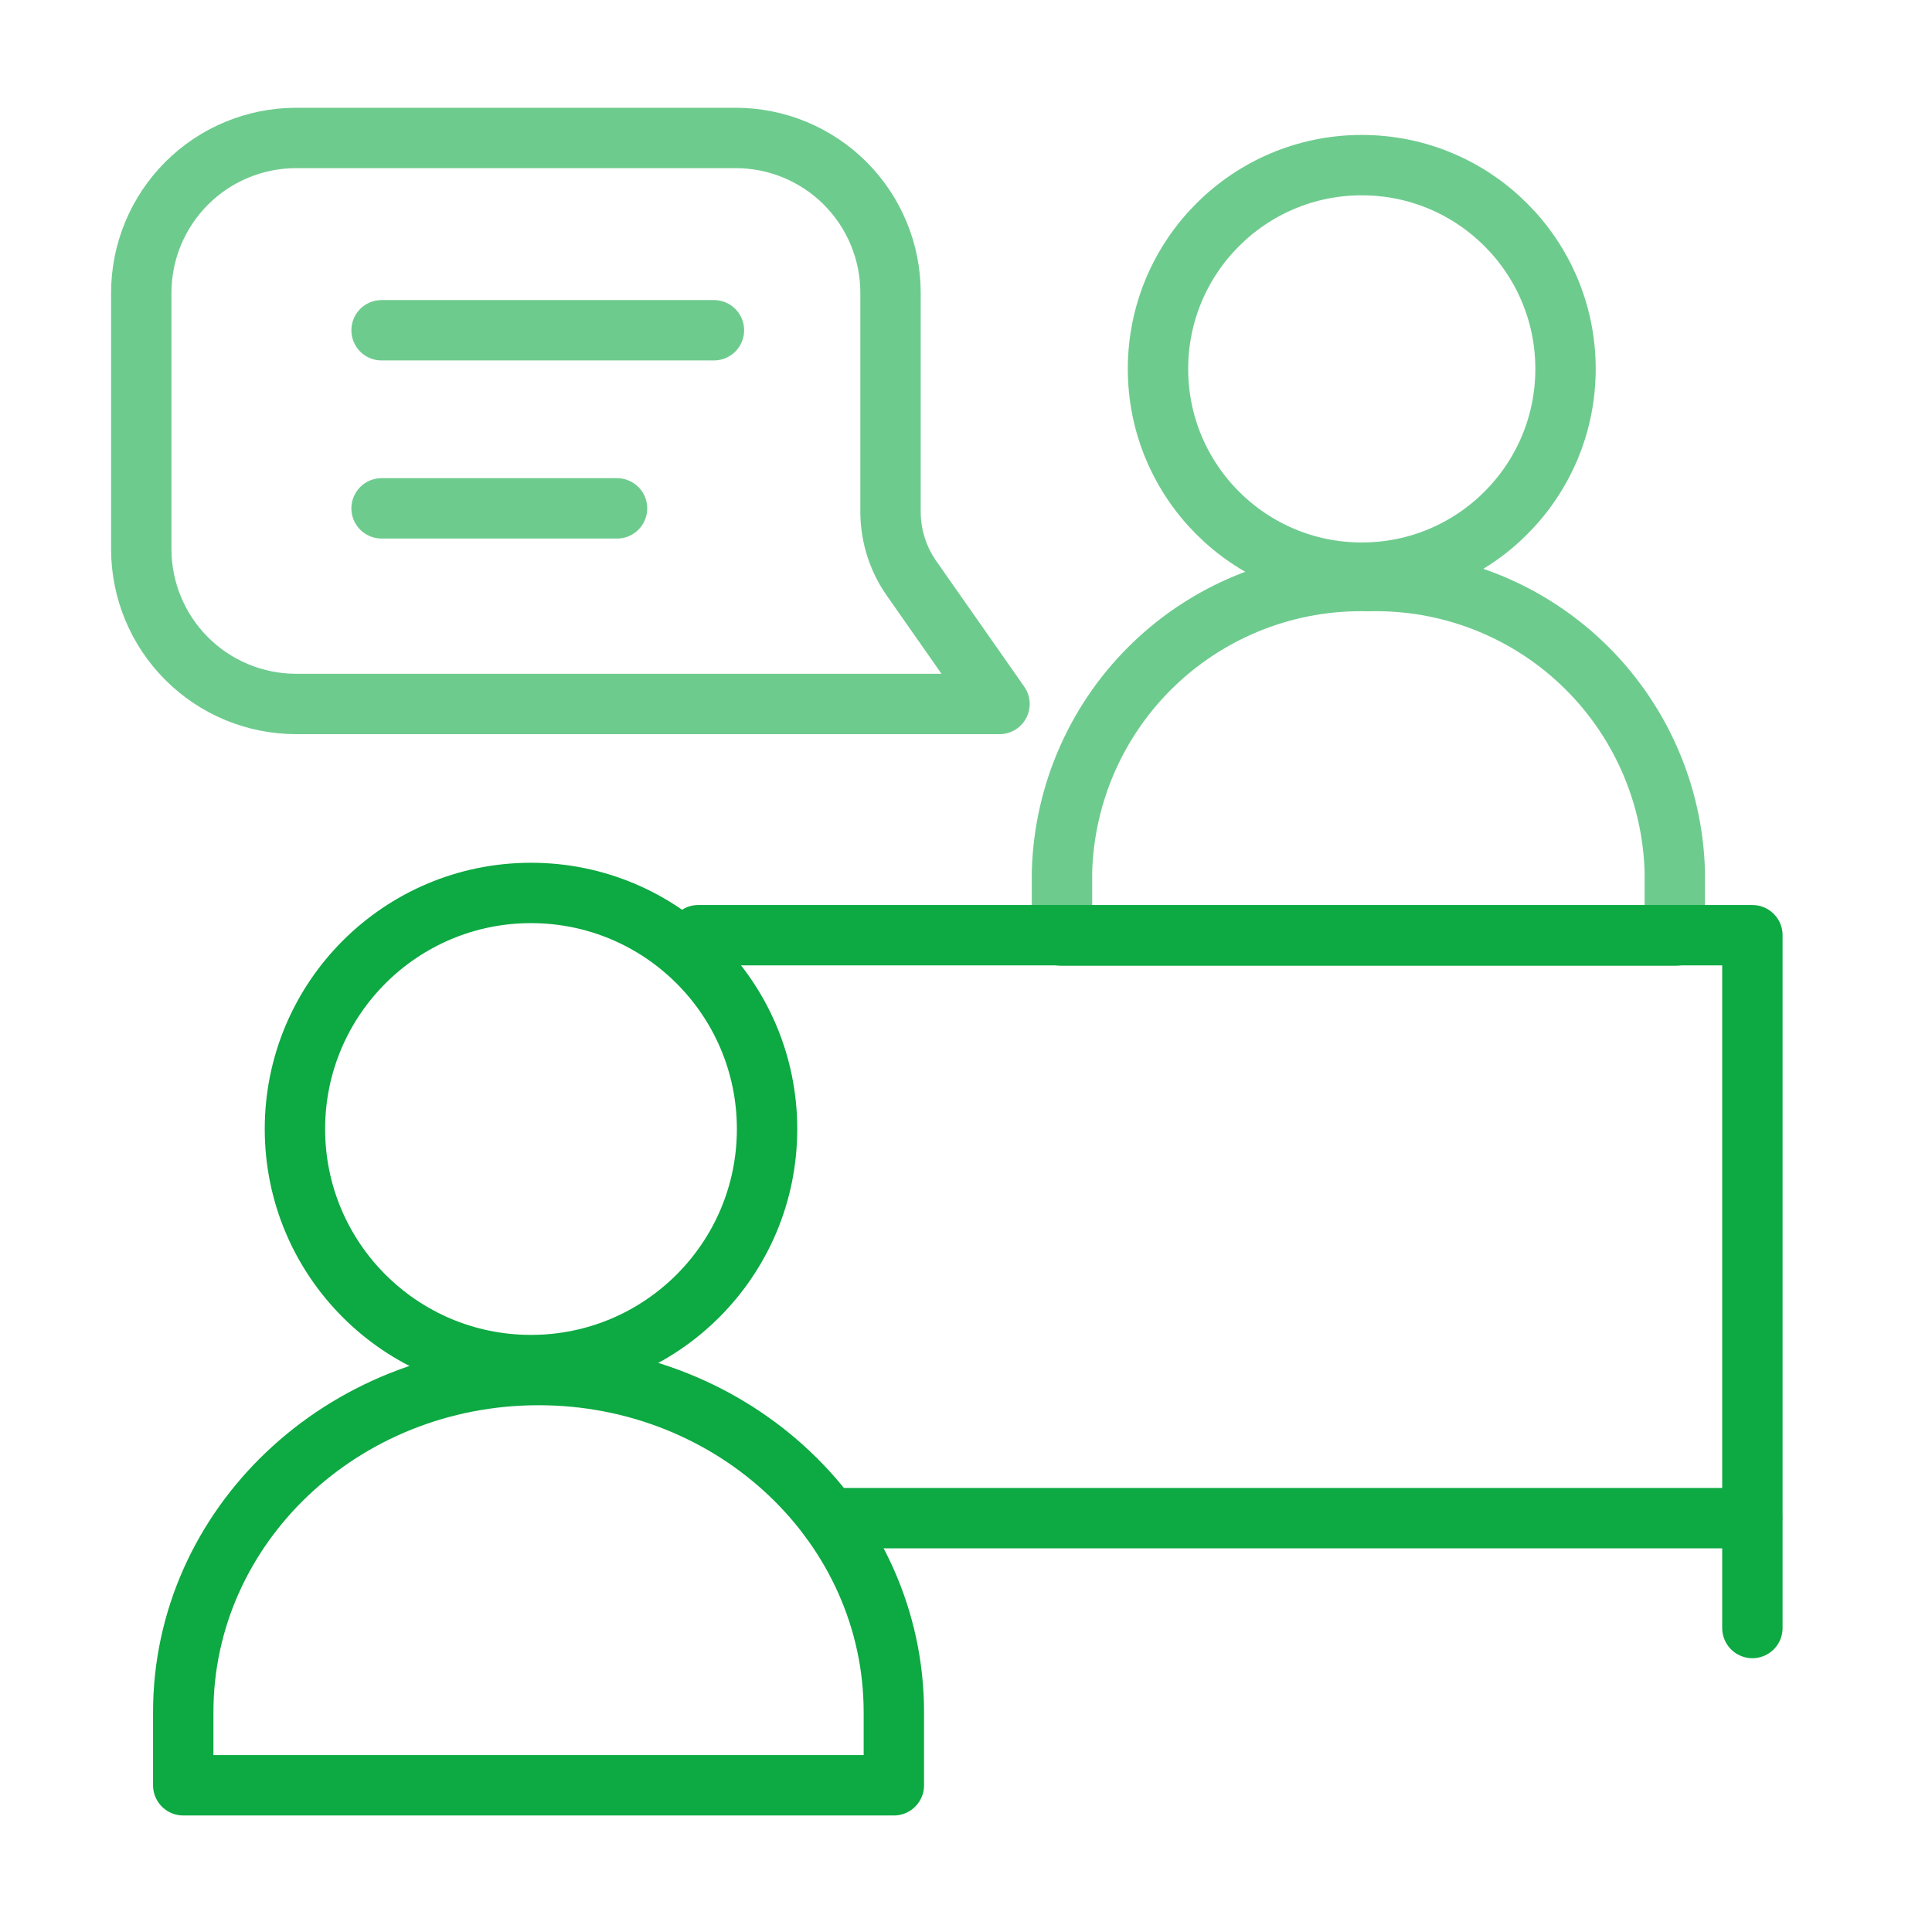 <?xml version="1.0" encoding="UTF-8"?> <svg xmlns="http://www.w3.org/2000/svg" width="64" height="64" viewBox="0 0 64 64" fill="none"><path d="M17.59 45.22C21.909 45.22 25.41 41.719 25.41 37.4C25.41 33.081 21.909 29.58 17.59 29.58C13.271 29.58 9.77 33.081 9.77 37.4C9.77 41.719 13.271 45.22 17.59 45.22Z" stroke="#0DA942" stroke-width="2" stroke-linecap="round" stroke-linejoin="round"></path><path d="M6.07 59.14V56.72C6.07 50.55 11.34 45.55 17.84 45.55C24.34 45.55 29.61 50.55 29.61 56.72V59.14H6.07Z" stroke="#0DA942" stroke-width="2" stroke-linecap="round" stroke-linejoin="round"></path><path d="M45.11 18.97C48.838 18.97 51.86 15.948 51.86 12.22C51.86 8.492 48.838 5.47 45.11 5.47C41.382 5.47 38.36 8.492 38.36 12.22C38.36 15.948 41.382 18.97 45.11 18.97Z" stroke="#6ECB8E" stroke-width="2" stroke-linecap="round" stroke-linejoin="round"></path><path d="M35.18 31V28.89C35.248 26.266 36.356 23.776 38.259 21.968C40.162 20.161 42.706 19.183 45.33 19.25C47.954 19.183 50.498 20.161 52.401 21.968C54.304 23.776 55.412 26.266 55.48 28.89V31H35.18Z" stroke="#6ECB8E" stroke-width="2" stroke-linecap="round" stroke-linejoin="round"></path><path d="M23.13 30.98H58.05V53.93" stroke="#0DA942" stroke-width="2" stroke-linecap="round" stroke-linejoin="round"></path><path d="M27.47 50.29H58.04" stroke="#0DA942" stroke-width="2" stroke-linecap="round" stroke-linejoin="round"></path><path d="M4.68 9.7V18.19C4.68 19.55 5.221 20.855 6.183 21.817C7.145 22.779 8.449 23.32 9.81 23.32H33.11L30.19 19.15C29.75 18.518 29.51 17.77 29.5 17V9.7C29.5 8.339 28.96 7.035 27.997 6.072C27.035 5.11 25.731 4.57 24.37 4.57H9.81C8.449 4.57 7.145 5.11 6.183 6.072C5.221 7.035 4.68 8.339 4.68 9.7Z" stroke="#6ECB8E" stroke-width="2" stroke-linecap="round" stroke-linejoin="round"></path><path d="M12.64 10.94H23.65" stroke="#6ECB8E" stroke-width="2" stroke-linecap="round" stroke-linejoin="round"></path><path d="M12.64 16.84H20.44" stroke="#6ECB8E" stroke-width="2" stroke-linecap="round" stroke-linejoin="round"></path></svg> 